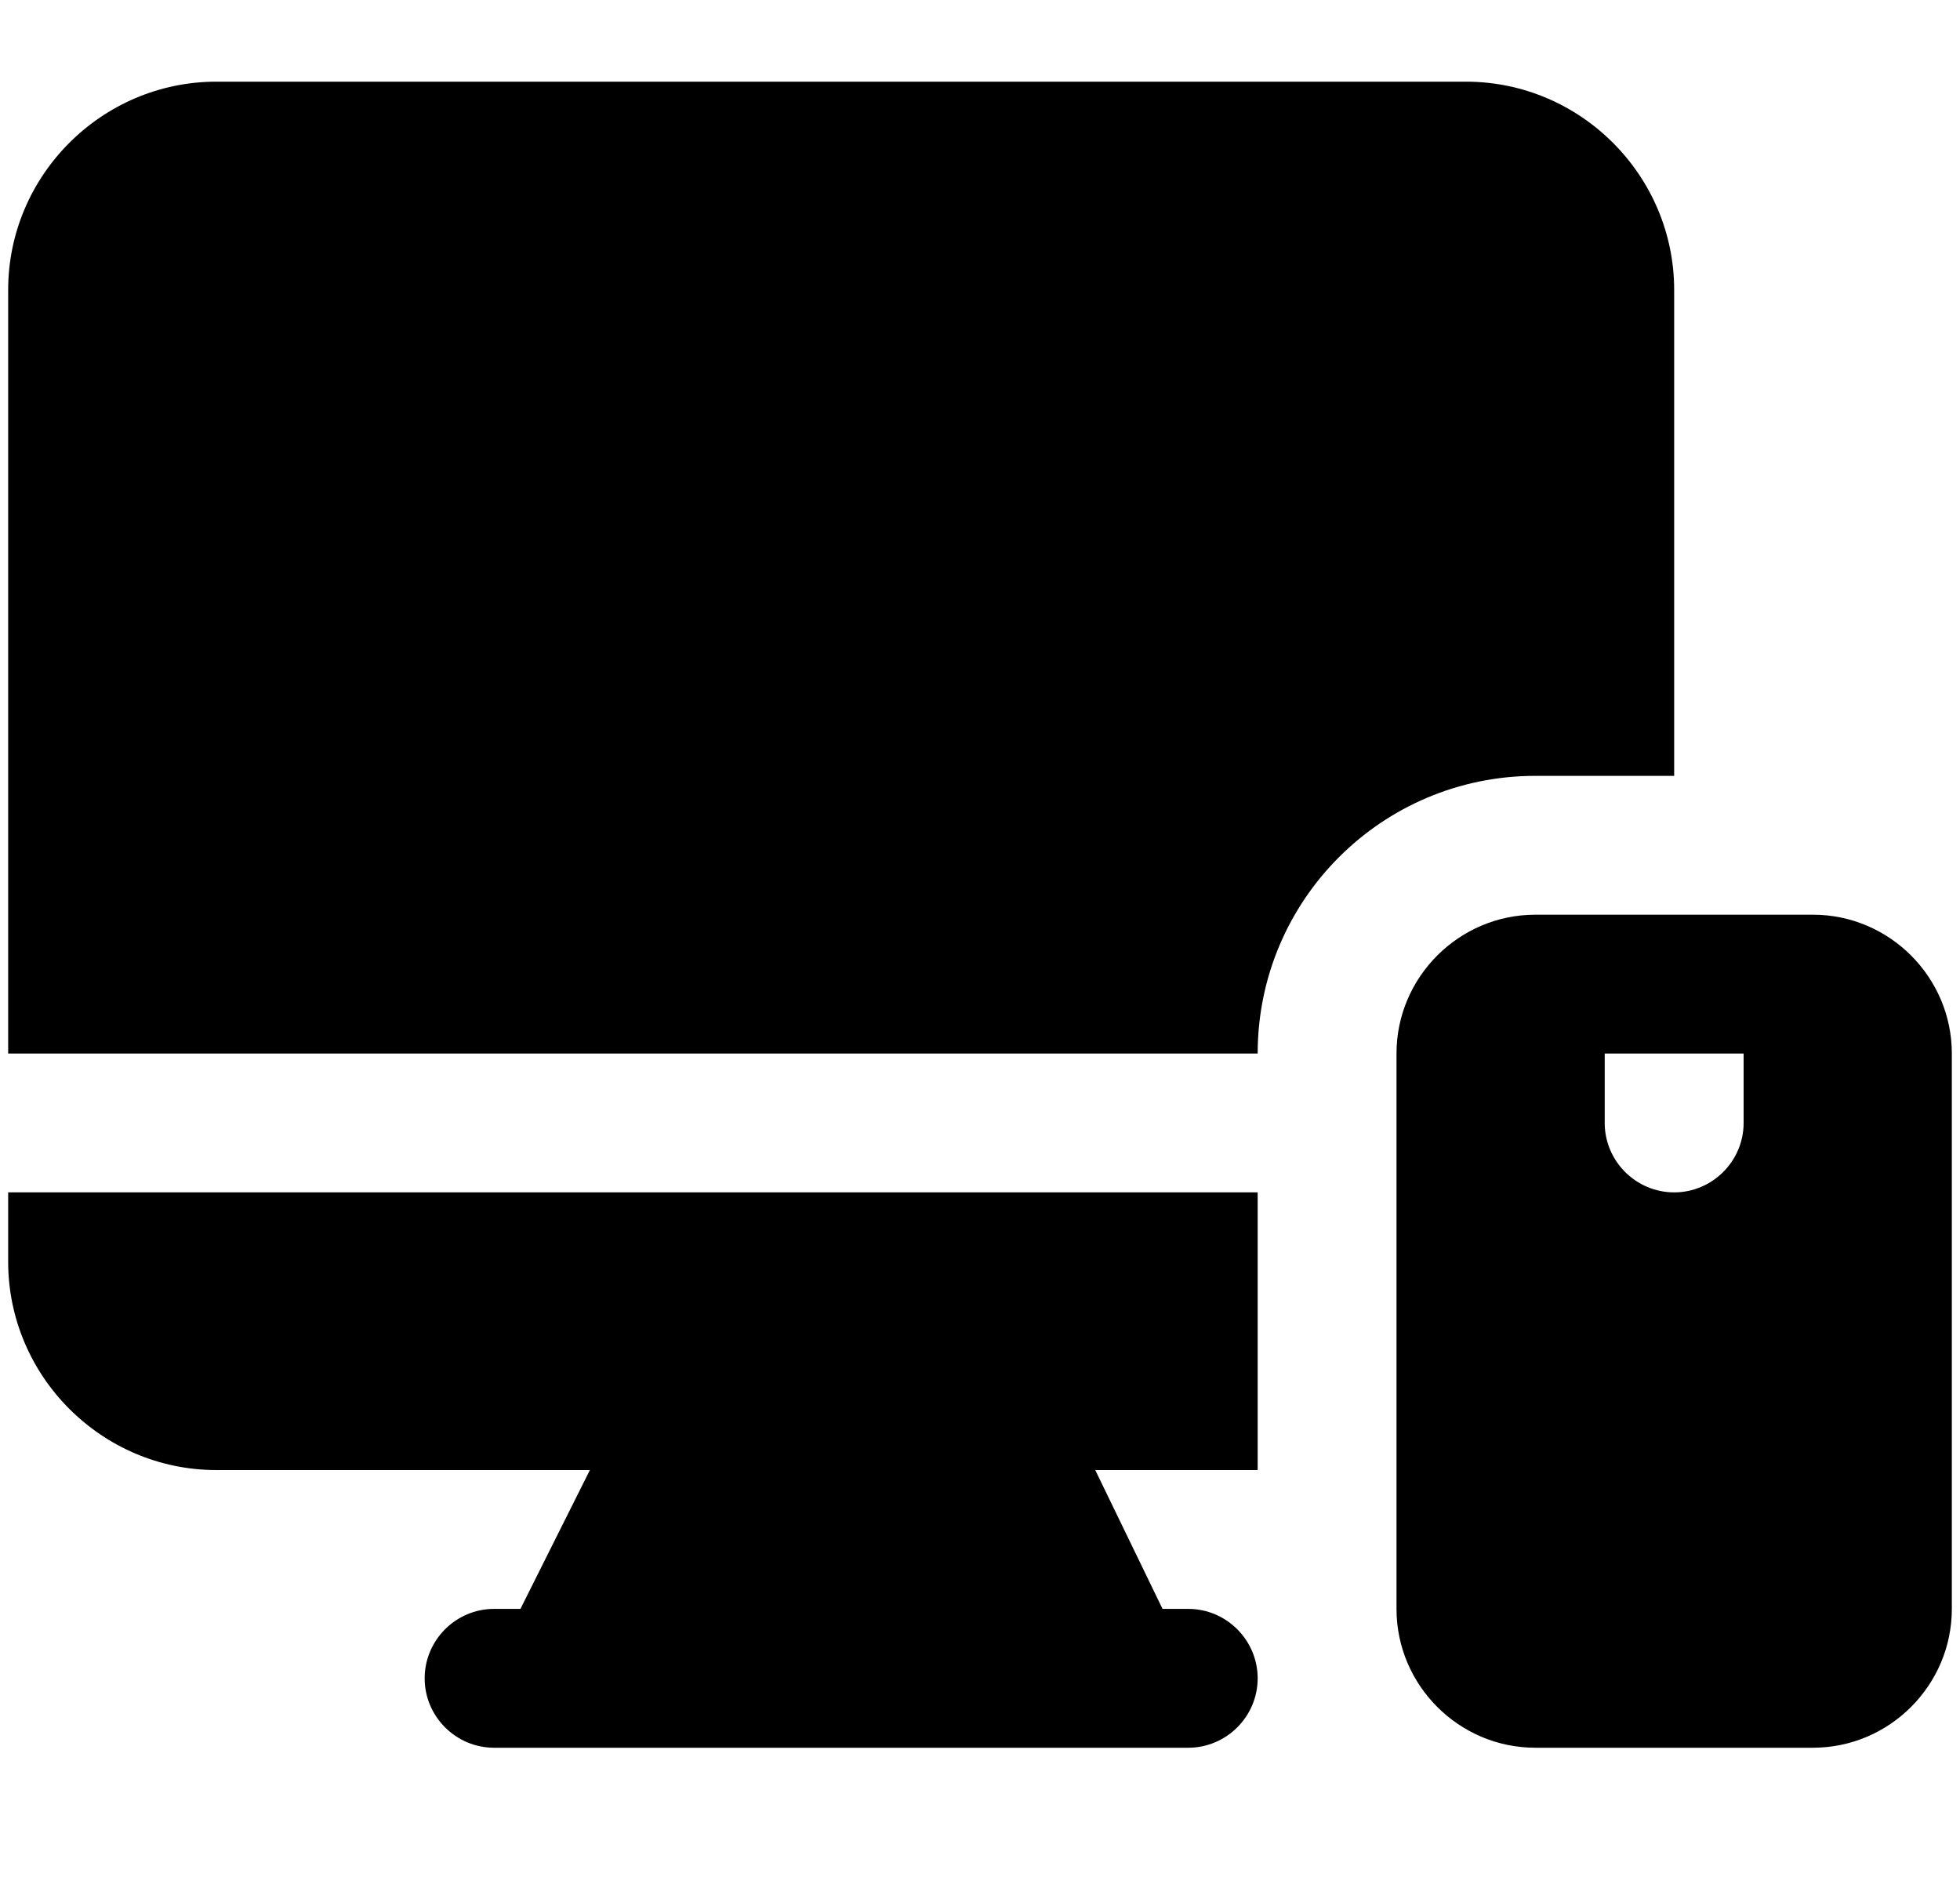 <svg width="30" height="29" viewBox="0 0 30 29" fill="none" xmlns="http://www.w3.org/2000/svg">
<g clip-path="url(#clip0_920_15568)">
<g clip-path="url(#clip1_920_15568)">
<path d="M27.75 14H23.5C22.331 14 21.375 14.956 21.375 16.125V24.625C21.375 25.794 22.331 26.75 23.5 26.75H27.75C28.919 26.75 29.875 25.794 29.875 24.625V16.125C29.875 14.956 28.919 14 27.75 14ZM26.688 17.188C26.688 17.772 26.209 18.25 25.625 18.25C25.041 18.25 24.562 17.772 24.562 17.188V16.125H26.688V17.188ZM25.625 11.875V4.438C25.625 2.684 24.191 1.25 22.438 1.25H3.312C1.559 1.25 0.125 2.684 0.125 4.438V16.125H19.25C19.25 13.777 21.152 11.875 23.5 11.875H25.625ZM0.125 19.312C0.125 21.066 1.559 22.5 3.312 22.5H9.029L7.966 24.625H7.562C6.978 24.625 6.5 25.103 6.5 25.688C6.5 26.272 6.978 26.75 7.562 26.75H18.188C18.772 26.75 19.25 26.272 19.25 25.688C19.25 25.103 18.772 24.625 18.188 24.625H17.794L16.764 22.5H19.25V18.25H0.125V19.312Z" fill="#E23725" style="fill:#E23725;fill:color(display-p3 0.886 0.216 0.145);fill-opacity:1;"/>
</g>
</g>
<defs>
<clipPath id="clip0_920_15568">
<rect width="30.002" height="28.752" fill="white" style="fill:white;fill-opacity:1;"/>
</clipPath>
<clipPath id="clip1_920_15568">
<rect width="30" height="30" fill="white" style="fill:white;fill-opacity:1;" transform="translate(0 -1)"/>
</clipPath>
</defs>
</svg>
